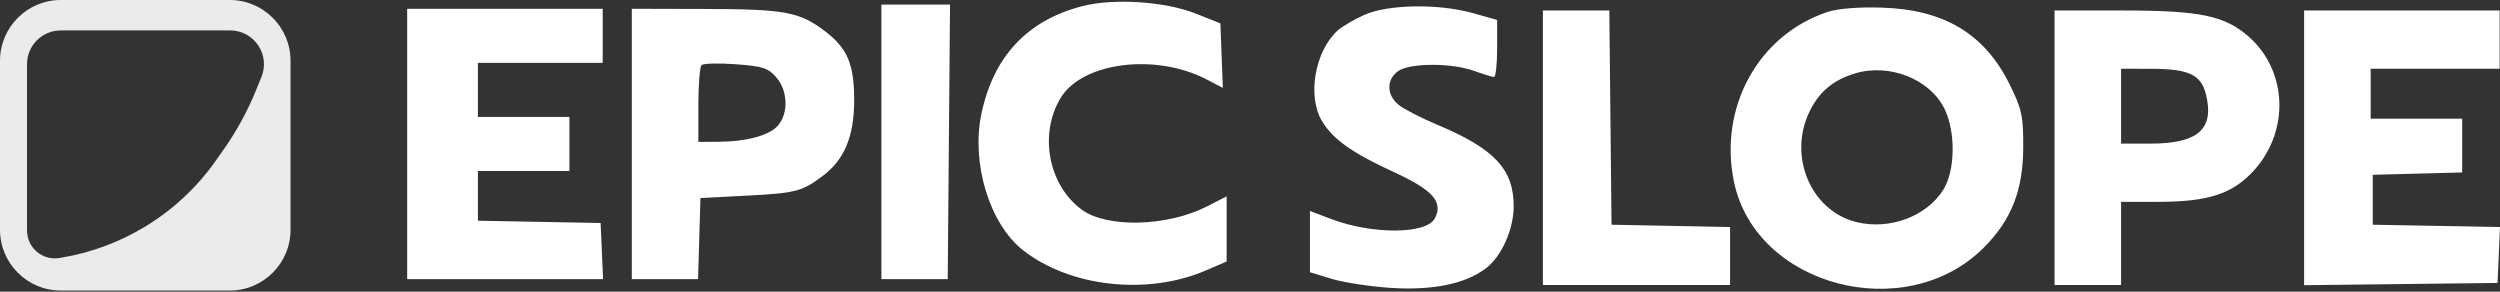 <svg width="1440" height="168" viewBox="0 0 1440 168" fill="none" xmlns="http://www.w3.org/2000/svg">
<rect x="0" y="0" width="1440" height="168" fill="#333333" stroke="none"/>
<path d="M132.324 0C151.669 0 167.352 15.682 167.352 35.027V132.325C167.351 151.67 151.669 167.353 132.324 167.353H35.026C15.682 167.352 0 151.67 0 132.325V35.027C0 15.682 15.681 0 35.026 0H132.324ZM35.026 17.514C24.279 17.514 15.566 26.226 15.566 36.974V132.781C15.566 142.717 24.506 150.264 34.301 148.597L35.809 148.34C52.65 145.473 68.803 139.466 83.426 130.632C99.63 120.842 113.618 107.783 124.497 92.288L128.889 86.033C136.344 75.415 142.578 63.989 147.474 51.974L150.594 44.315C155.808 31.517 146.392 17.514 132.572 17.514H35.026Z" fill="white" fill-opacity="0.9"/>
<path d="M623.607 3.497C641.596 -1.094 671.129 0.842 688.576 7.76L702.952 13.457L703.651 32.033L704.352 50.611L695.144 45.812C665.623 30.425 623.344 35.778 610.88 56.481C598.347 77.302 603.862 106.526 623.003 120.701C637.503 131.44 672.322 130.579 695.165 118.918L706.546 113.108V150.624L694.568 155.775C660.732 170.331 616.026 165.318 589.035 143.941C569.995 128.861 559.398 94.112 565.225 65.876C572.092 32.603 591.72 11.633 623.607 3.497ZM347.15 5.059V36.207H275.271V67.354H327.982V98.502H275.271V127.127L310.611 127.788L345.952 128.452L346.661 144.625L347.368 160.798H234.539V5.059H347.15ZM406.45 5.165C452.302 5.277 460.595 6.832 475.342 18.081C488.187 27.878 492.012 36.99 492.003 57.77C491.993 78.67 486.313 92.172 473.56 101.602C461.716 110.362 458.278 111.234 429.812 112.71L403.455 114.076L402.771 137.436L402.085 160.798H363.922V5.059L406.45 5.165ZM546.553 81.73L545.889 160.798H507.681V2.663H527.447L547.214 2.661L546.553 81.73ZM423.821 36.998C413.938 36.269 405.042 36.511 404.055 37.537C403.068 38.563 402.258 48.925 402.258 60.566V81.73L413.639 81.673C430.305 81.589 443.612 77.884 448.38 72C454.262 64.74 453.711 52.174 447.182 44.586C442.521 39.171 439.354 38.143 423.821 36.998Z" fill="white"/>
<path d="M1052.83 6.847C1058.7 4.919 1070.77 3.966 1083.98 4.387C1119.97 5.535 1143.25 19.556 1157.61 48.736C1164.63 63.002 1165.44 66.785 1165.38 85.069C1165.29 109.64 1158.54 126.757 1142.68 142.616C1097.6 187.698 1011.27 164.96 998.764 104.707C989.843 61.733 1012.92 19.958 1052.83 6.847ZM785.727 8.626C799.276 2.48 828.542 1.982 848.419 7.559L862.354 11.47V27.926C862.354 36.974 861.545 44.362 860.558 44.344C859.57 44.325 854.448 42.754 849.177 40.856C836.088 36.141 812.158 36.177 805.385 40.924C798.418 45.802 798.591 54.858 805.757 60.496C808.893 62.961 818.865 68.082 827.919 71.875C860.854 85.668 871.993 97.614 871.886 119.017C871.821 132.025 865.031 147.35 856.288 154.226C844.677 163.36 825.629 167.385 801.336 165.84C789.433 165.082 774.034 162.74 767.114 160.634L754.535 156.807V121.511L766.683 126.129C790.312 135.106 821.522 134.987 826.386 125.896C831.472 116.391 825.473 109.522 803.097 99.231C778.826 88.071 767.946 80.385 761.529 69.859C752.842 55.615 757.326 29.468 770.497 17.557C772.965 15.324 779.82 11.305 785.727 8.626ZM1439.78 6.045V39.589H1365.51V68.341H1418.22V99.325L1392.46 100.006L1366.71 100.686V129.437L1403.35 130.099L1440 130.762L1439.29 146.871L1438.59 162.981L1382.88 163.624L1327.17 164.268V6.045H1439.78ZM926.964 6.045L928.243 129.437L962.386 130.101L996.528 130.767V164.179H888.71V6.045H926.964ZM1222.51 6.045C1267.28 6.045 1281.42 8.973 1295.24 21.101C1317.71 40.832 1318.93 75.768 1297.94 98.537C1285.74 111.77 1271.79 116.26 1242.88 116.26H1221.75V164.179H1183.42V6.045H1222.51ZM1120.06 62.736C1111.7 45.574 1088.32 36.299 1068.5 42.279C1055.92 46.074 1047.78 52.908 1042.26 64.322C1029.81 90.028 1043.03 121.298 1069.12 127.868C1088.26 132.686 1109.81 124.674 1119.43 109.163C1126.23 98.201 1126.53 76.034 1120.06 62.736ZM1221.75 82.717H1238.64C1266.17 82.717 1275.6 74.335 1270.61 54.296C1267.79 42.97 1260.71 39.668 1239.12 39.625L1221.75 39.589V82.717Z" fill="white"/>
</svg>
